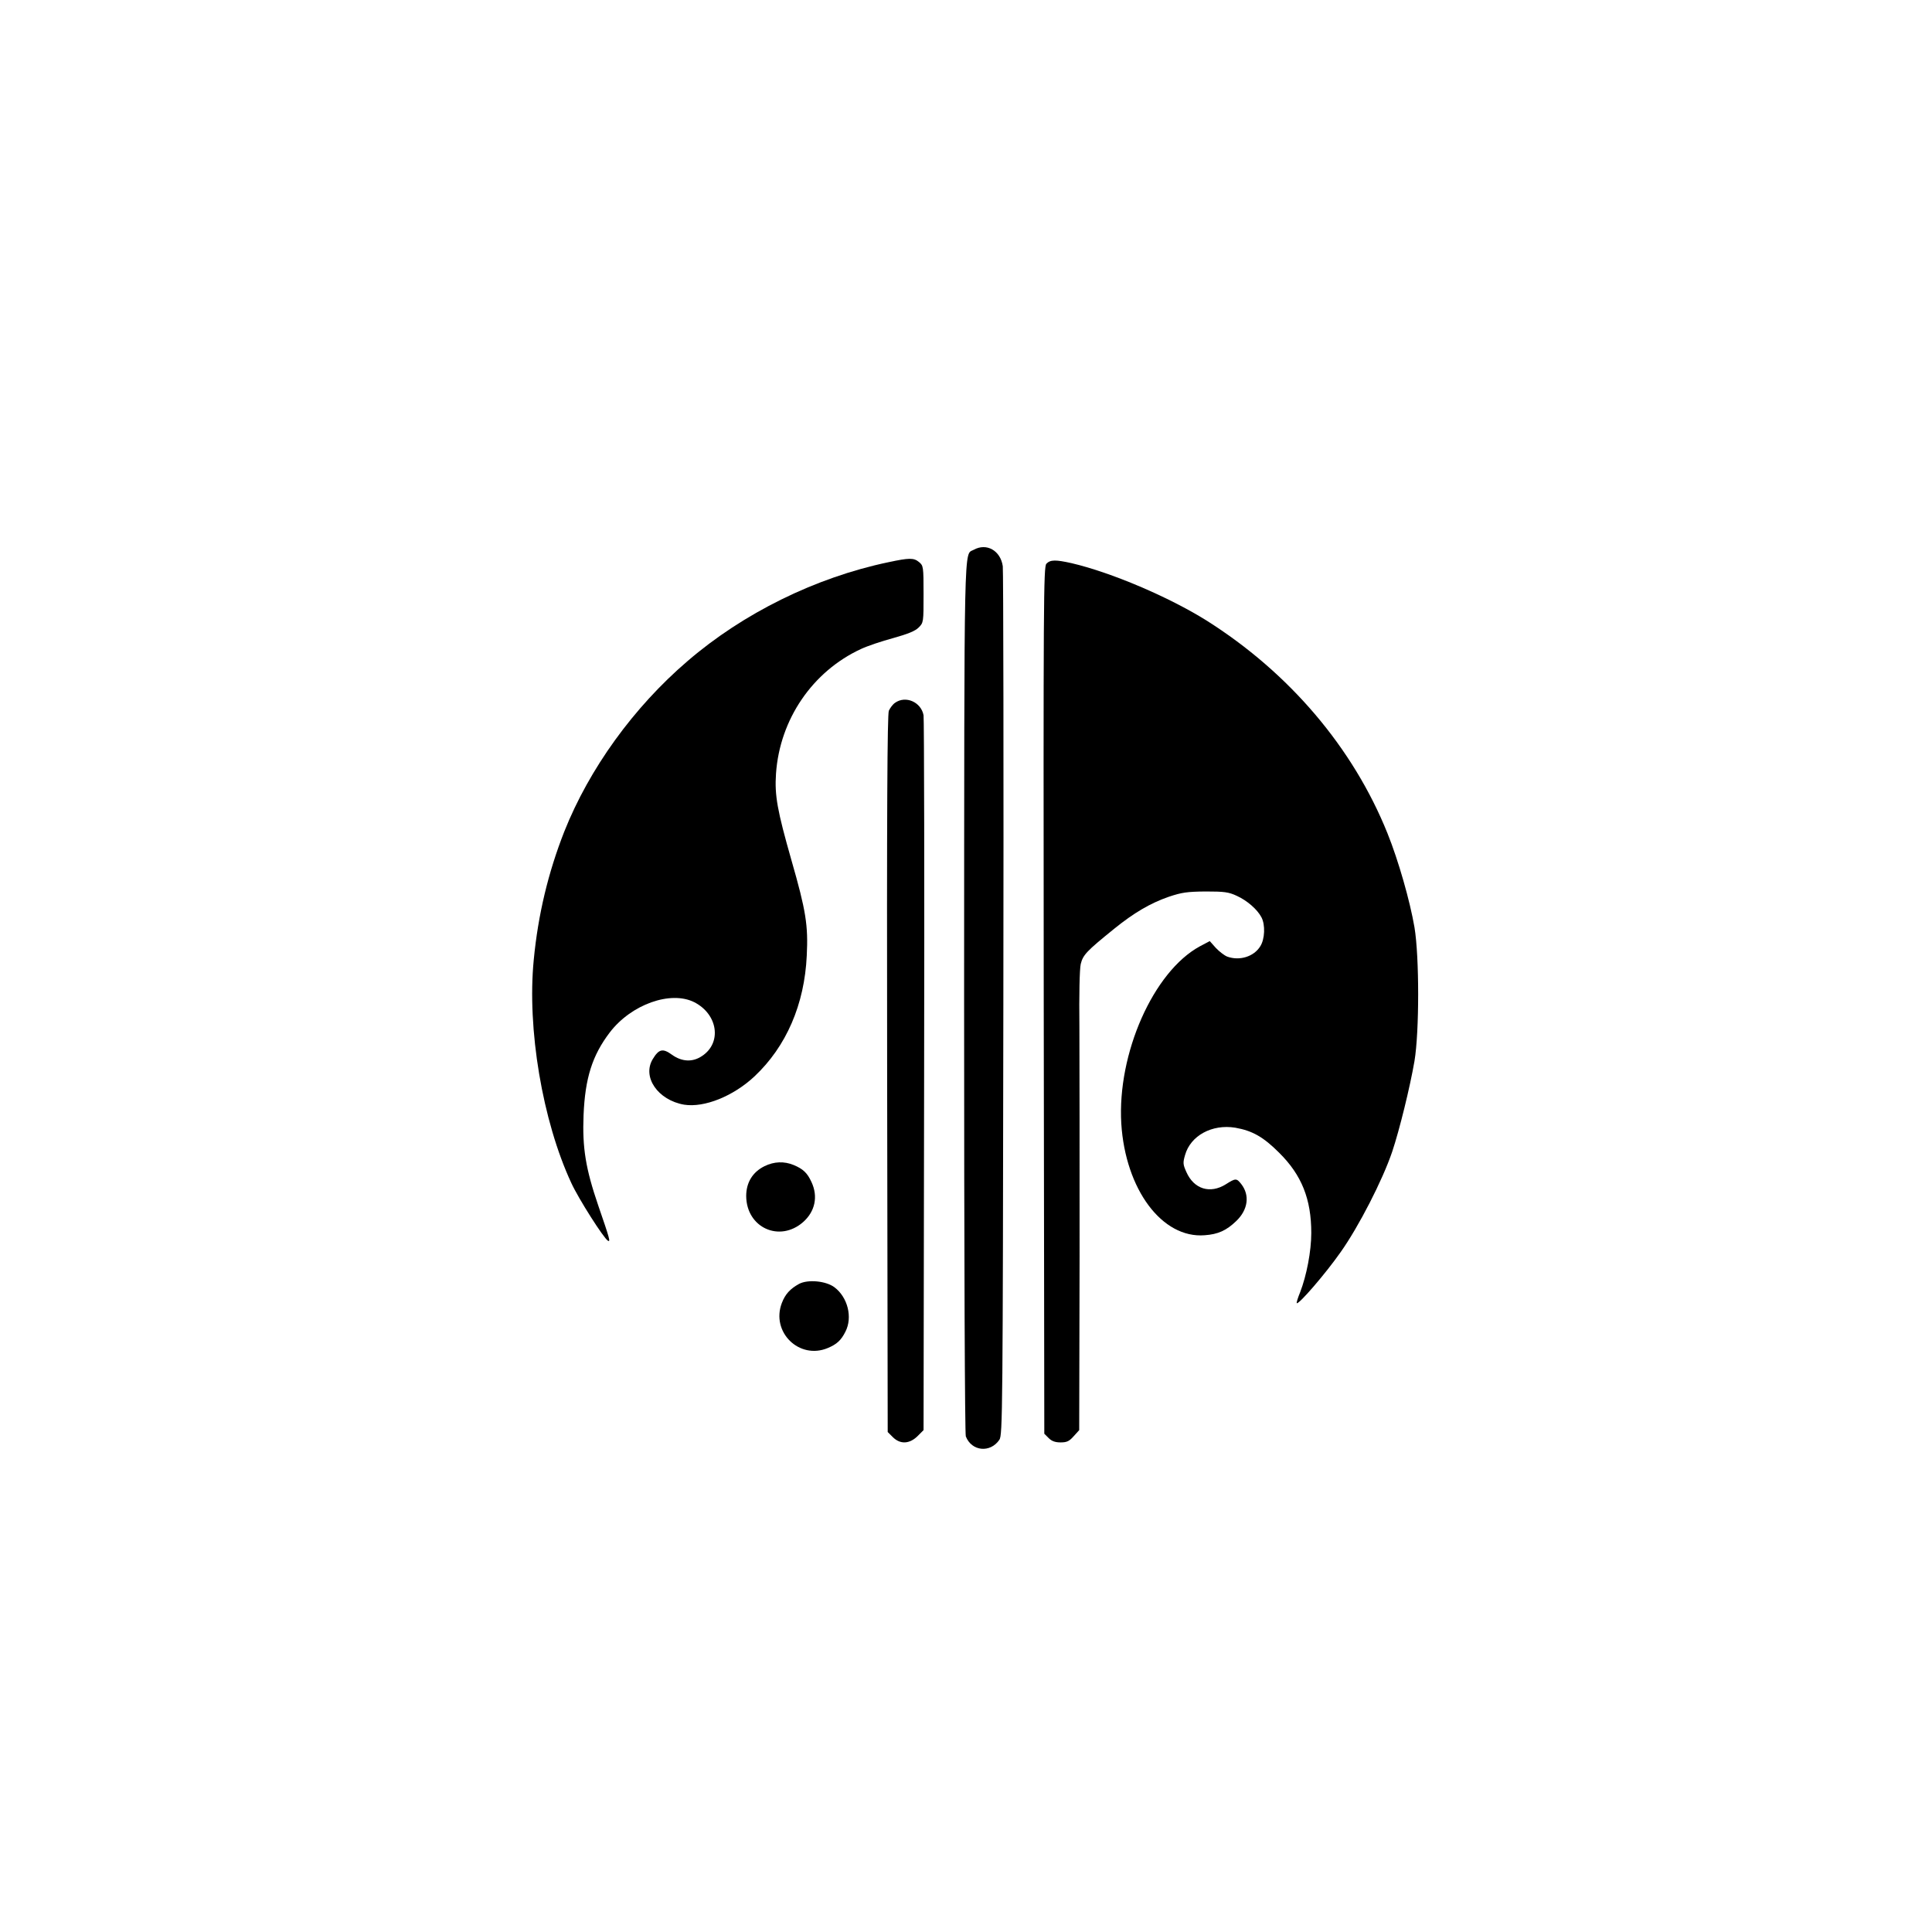 <?xml version="1.0" standalone="no"?>
<!DOCTYPE svg PUBLIC "-//W3C//DTD SVG 20010904//EN"
 "http://www.w3.org/TR/2001/REC-SVG-20010904/DTD/svg10.dtd">
<svg version="1.0" xmlns="http://www.w3.org/2000/svg"
 width="1024pt" height="1024pt" viewBox="0 0 1024 1024"
 preserveAspectRatio="xMidYMid meet">

<g transform="translate(0,1024) scale(0.1,-0.1)"
fill="#000000" stroke="none">
<path d="M5161 7326 c-53 -30 -50 113 -51 -2368 0 -1414 4 -2316 9 -2331 31
-80 130 -89 178 -18 17 25 18 147 21 2306 2 1254 0 2300 -3 2324 -12 83 -86
125 -154 87z"/>
<path d="M4708 7260 c-386 -81 -769 -270 -1064 -524 -286 -245 -521 -571 -653
-903 -85 -216 -139 -440 -162 -680 -36 -365 46 -854 199 -1183 38 -83 171
-292 194 -306 15 -9 9 12 -51 186 -67 196 -85 306 -78 480 8 195 46 316 139
438 114 149 323 223 448 160 125 -64 147 -215 41 -285 -50 -34 -107 -31 -160
7 -48 35 -69 30 -101 -23 -58 -95 27 -218 166 -242 107 -17 261 45 373 150
169 159 265 382 277 640 8 160 -4 237 -81 505 -75 263 -90 344 -82 460 20 287
193 541 450 660 34 16 111 42 171 58 78 22 116 37 135 56 26 26 26 28 26 177
0 146 -1 151 -24 170 -28 23 -51 23 -163 -1z"/>
<path d="M5546 7252 c-15 -17 -16 -187 -14 -2315 l3 -2296 23 -23 c16 -16 34
-23 63 -23 34 0 46 6 70 33 l29 32 2 923 c0 507 0 1053 -1 1212 -2 172 1 308
7 335 12 49 30 68 177 187 105 85 192 136 290 170 69 23 96 27 195 28 99 0
122 -3 165 -23 55 -25 109 -72 131 -114 21 -40 18 -115 -6 -153 -34 -56 -111
-79 -176 -55 -15 6 -42 27 -60 46 l-32 36 -53 -28 c-246 -134 -438 -568 -416
-939 22 -349 216 -610 442 -592 71 5 115 25 167 75 63 60 73 137 27 196 -25
32 -30 32 -82 -1 -83 -52 -169 -26 -209 65 -18 40 -19 49 -7 90 29 103 143
165 266 145 91 -16 149 -49 233 -133 119 -118 170 -245 170 -425 0 -97 -25
-226 -59 -314 -12 -29 -20 -55 -18 -58 10 -9 154 158 233 271 95 134 222 381
273 532 39 117 94 341 118 480 26 156 26 553 0 709 -24 140 -85 354 -143 498
-182 453 -520 851 -959 1128 -198 124 -505 255 -715 304 -85 19 -113 19 -134
-3z"/>
<path d="M4744 6515 c-12 -8 -26 -27 -33 -42 -8 -21 -11 -513 -9 -1925 l3
-1898 27 -27 c39 -39 88 -37 131 5 l32 32 3 1878 c2 1032 0 1892 -3 1911 -13
70 -95 106 -151 66z"/>
<path d="M4052 4059 c-63 -31 -97 -87 -97 -158 1 -168 177 -248 302 -138 63
56 80 135 44 212 -22 48 -44 69 -94 90 -51 21 -104 19 -155 -6z"/>
<path d="M4235 3435 c-47 -26 -73 -54 -91 -101 -59 -154 92 -302 243 -239 48
20 71 41 94 87 39 76 12 182 -58 235 -45 34 -141 43 -188 18z"/>
</g>
</svg>
